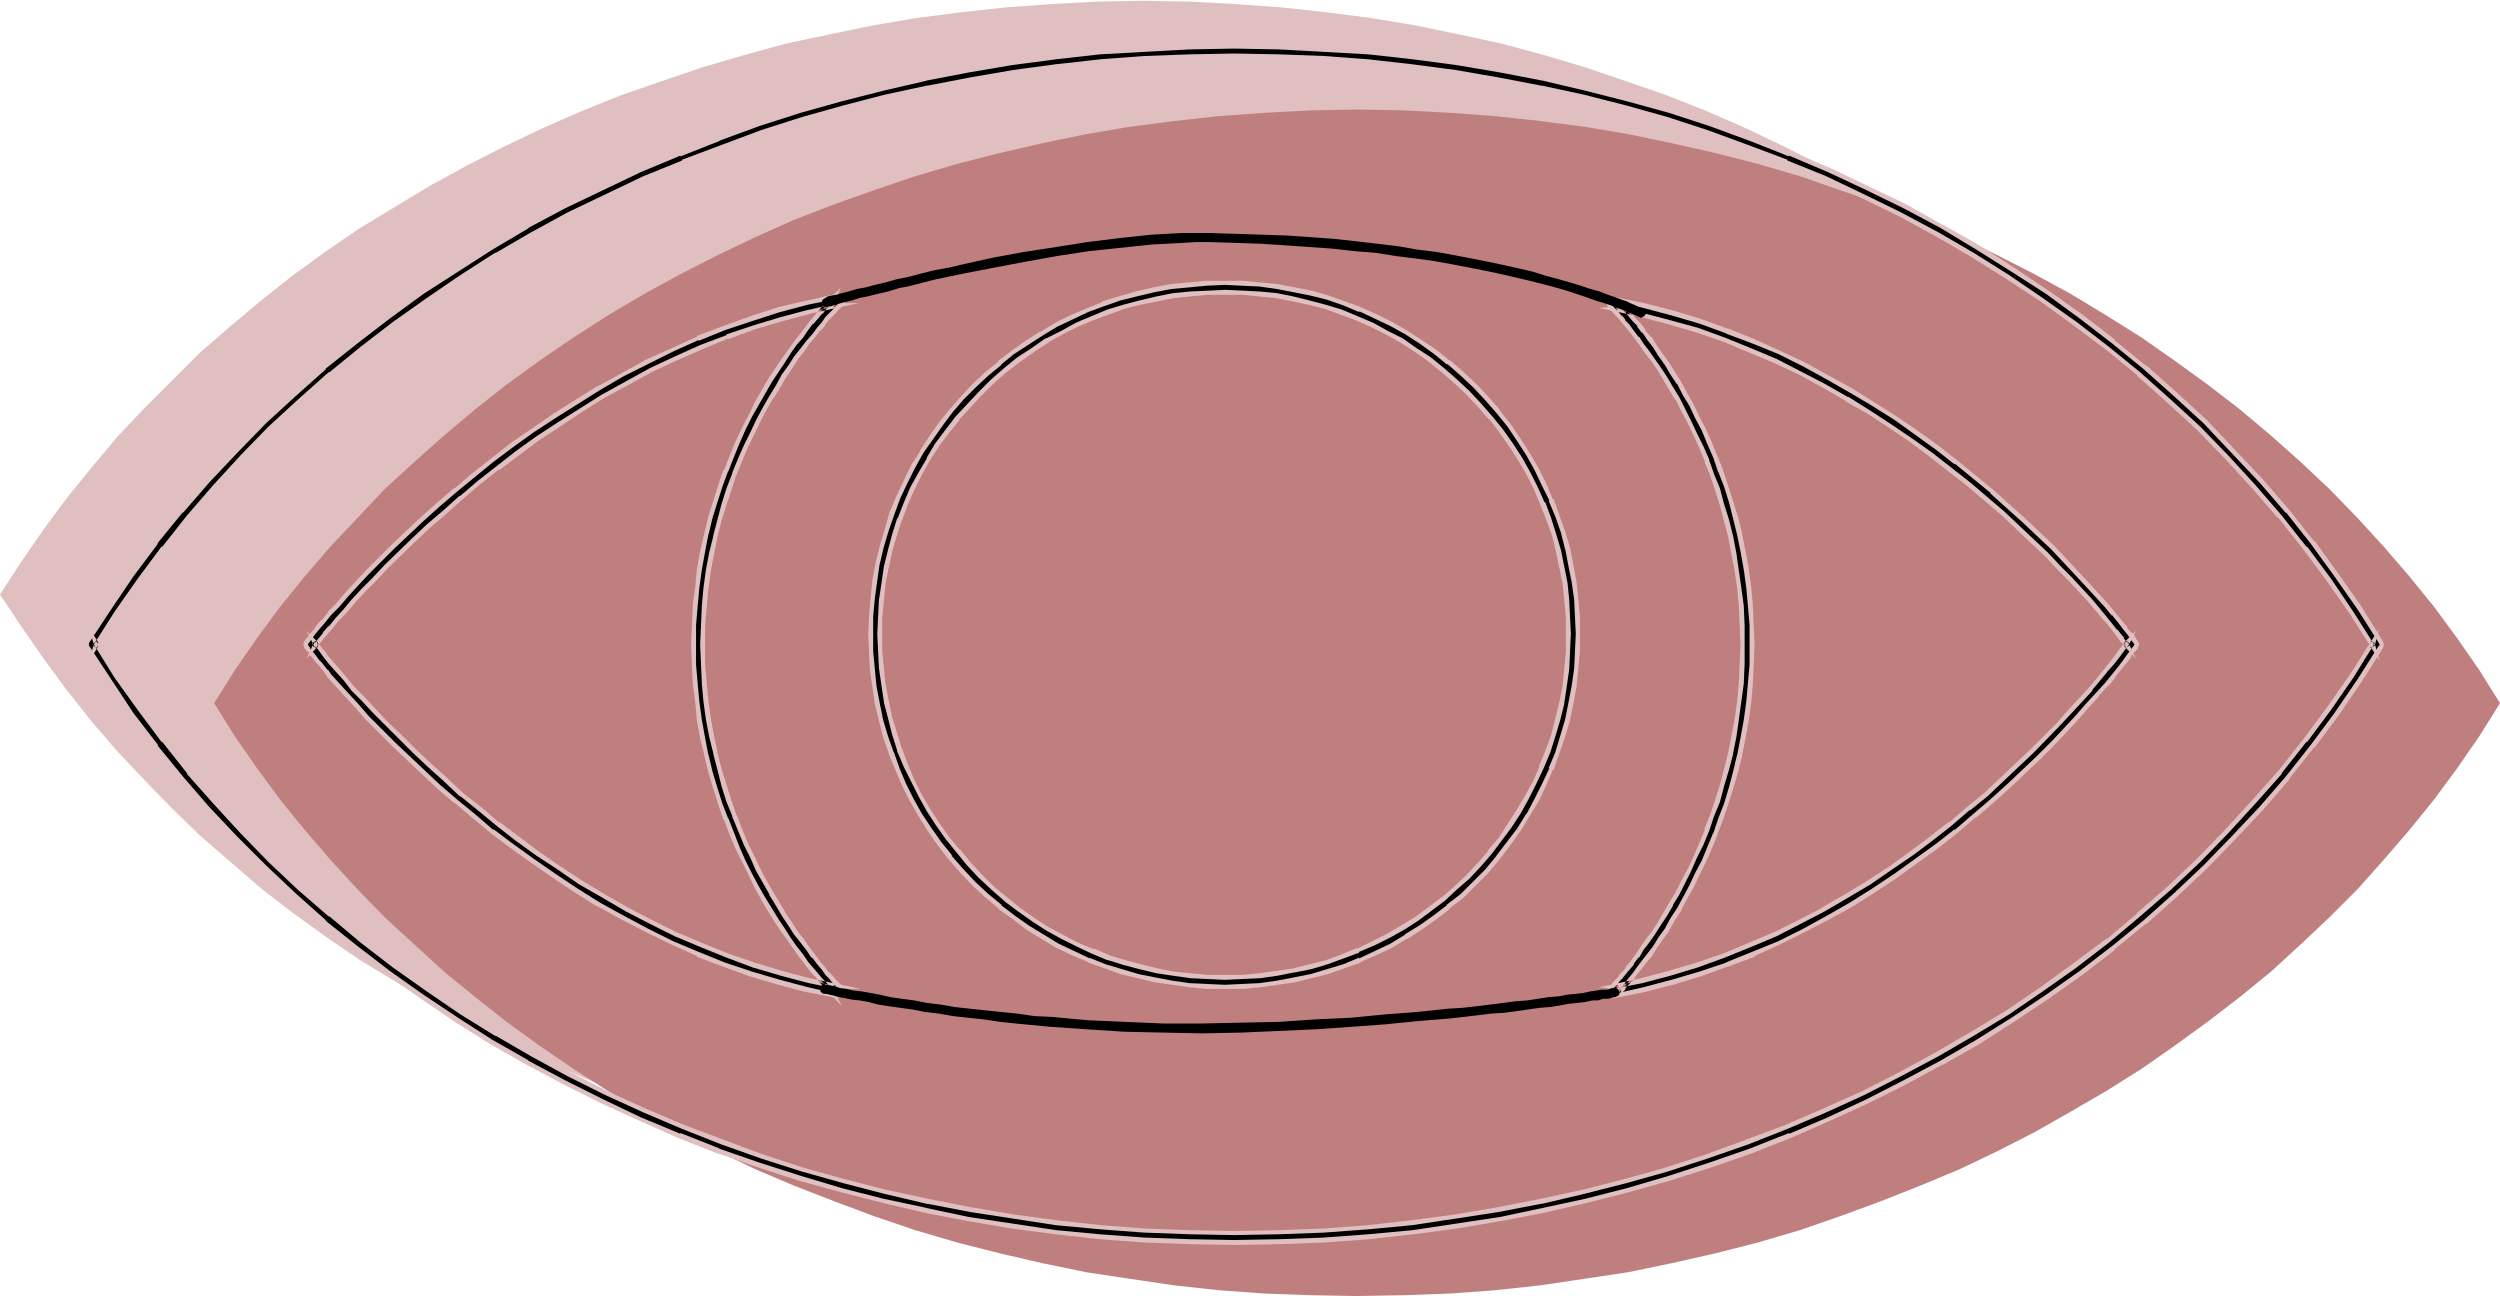 <svg xmlns="http://www.w3.org/2000/svg" fill-rule="evenodd" height="254.257" preserveAspectRatio="none" stroke-linecap="round" viewBox="0 0 3035 1574" width="490.455"><style>.brush1{fill:#dfbfbf}.pen1{stroke:none}.brush2{fill:#bf7f7f}.brush3{fill:#000}</style><path class="pen1 brush1" d="m1388 1442-56-1-56-2-55-4-55-6-54-8-53-9-53-10-52-12-51-14-51-15-50-16-49-18-47-19-48-21-46-21-45-24-44-24-43-26-43-26-41-28-40-29-39-30-37-32-37-32-34-33-34-35-33-35-31-36-30-38-28-38-27-39-26-39 26-40 27-39 28-38 30-37 31-37 33-35 34-34 34-34 37-32 37-31 39-31 40-29 41-28 43-26 43-26 44-24 45-23 46-22 48-21 47-19 49-17 50-17 51-15 51-14 52-11 53-11 53-9 54-7 55-6 55-4 56-3 56-1 57 1 55 3 56 4 55 6 54 7 54 9 53 11 51 11 52 14 50 15 50 17 49 17 48 19 48 21 46 22 45 23 44 24 44 26 42 26 41 28 40 29 38 31 38 31 36 32 35 34 34 34 32 35 31 37 30 37 28 38 26 39 26 40-26 39-26 39-28 38-30 38-31 36-32 35-34 35-35 33-36 32-38 32-38 30-40 29-41 28-42 26-44 26-44 24-45 24-46 21-48 21-48 19-49 18-50 16-50 15-52 14-51 12-53 10-54 9-54 8-55 6-56 4-55 2-57 1z"/><path class="pen1 brush1" d="M738 722v-24l2-23 2-23 3-22 4-22 4-20 5-21 6-19 6-19 7-18 7-18 7-16 8-16 7-16 8-15 8-13 8-14 8-12 8-12 8-11 7-10 7-9 6-8 6-8 6-7 6-5 4-5 4-4 3-3 2-3 2-1v-1l-35 8-35 9-34 10-33 12-32 13-31 14-31 14-29 16-29 16-28 17-27 17-26 18-25 18-23 18-23 18-22 18-20 17-20 18-18 17-17 16-16 16-14 15-13 14-13 14-10 12-9 10-8 10-7 8-5 6-2 3-2 2-1 1-1 1-1 1v1l1 1 1 1 1 2 2 2 2 2 5 7 7 8 8 9 9 12 10 11 13 14 13 14 14 16 16 15 17 17 18 17 20 18 20 18 22 18 23 18 23 19 25 18 26 18 27 17 28 17 29 16 29 16 31 15 31 14 32 12 33 12 34 10 35 9 35 8v-1l-2-1-2-3-3-3-4-4-4-5-6-6-6-7-6-8-6-8-7-9-7-11-8-11-8-11-8-13-8-13-8-14-8-15-7-16-8-16-7-17-7-18-7-18-6-19-6-20-5-20-4-21-4-21-3-22-2-23-2-24v-23zm1111-414 1 1 1 1 2 2 4 3 3 4 5 5 4 6 6 7 6 7 6 8 7 9 7 10 7 11 7 11 8 13 8 13 7 13 8 15 7 15 7 16 7 17 7 17 6 18 6 19 6 19 4 20 5 21 3 21 3 22 2 23 2 23v47l-2 24-2 23-3 22-3 21-5 21-4 20-6 20-6 19-6 18-7 18-7 17-7 16-7 16-8 15-7 14-8 13-8 13-7 11-7 11-7 11-7 9-6 8-6 8-6 7-4 6-5 5-3 4-4 3-2 3-1 1-1 1 36-8 35-9 33-10 33-12 32-12 31-14 31-15 29-16 28-16 28-17 26-17 25-18 25-18 23-19 22-18 21-18 20-18 19-18 17-17 17-17 16-15 13-16 13-14 12-14 10-11 9-12 7-9 7-8 5-7 2-2 1-2 2-2v-1l1-1v-1h-1v-2l-2-1-3-5-5-6-7-8-7-9-9-11-10-12-12-13-13-14-13-14-16-16-17-17-17-17-19-17-20-17-21-18-22-18-23-18-25-18-25-17-26-17-28-17-28-16-29-15-31-15-31-14-32-12-33-12-33-10-35-9-36-8zm-472-20h-21l-22 2-21 3-21 4-21 4-20 6-20 7-19 7-19 9-19 9-17 10-17 11-17 12-16 12-16 14-14 13-15 15-13 16-12 15-12 17-11 17-11 17-9 19-8 18-8 19-7 20-5 20-5 20-4 21-2 21-2 21-1 22 1 21 2 22 2 21 4 21 5 20 5 20 7 20 8 19 8 19 9 18 11 18 11 17 12 16 12 17 13 15 15 15 14 14 16 13 16 13 17 11 17 11 17 10 19 10 19 8 19 8 20 7 20 5 21 5 21 4 21 2 22 2 21 1 22-1 22-2 21-2 20-4 21-5 20-5 20-7 19-8 19-8 18-10 17-10 18-11 16-11 16-13 16-13 14-14 14-15 13-15 13-17 12-16 11-17 10-18 9-18 9-19 7-19 7-20 6-20 4-20 4-21 3-21 2-22v-43l-2-21-3-21-4-21-4-20-6-20-7-20-7-19-9-18-9-19-10-17-11-17-12-17-13-15-13-16-14-15-14-13-16-14-16-12-16-12-18-11-17-10-18-9-19-9-19-7-20-7-20-6-21-4-20-4-21-3-22-2h-22z"/><path class="pen1 brush1" d="m1883 319-1-1h-1l-3-1-4-2-4-2-6-2-7-3-7-3-9-3-10-3-10-4-12-4-13-4-14-4-15-4-16-4-17-4-17-4-19-4-20-4-21-4-22-4-23-4-24-3-25-3-27-3-26-3-29-2-28-2-30-2-32-1h-67l-37 2-38 4-39 5-39 6-39 6-37 7-37 8-17 3-17 4-16 4-15 4-14 3-14 3-13 3-11 4-11 2-9 3-8 2-7 2-5 1-4 1-3 1h-1l990 13zm-32 825h-1l-2 1h-2l-4 1-6 1h-6l-7 2-8 1-9 1-10 1-11 2-12 2-13 1-13 2-15 2-15 1-16 2-16 2-17 2-18 2-18 1-19 2-40 4-41 3-43 3-45 2-46 2-49 1-48-1-47-1-46-3-44-3-21-2-20-2-21-3-19-2-19-2-18-3-17-2-16-2-16-3-14-2-14-3-13-2-12-1-11-2-9-2-9-2-7-2-6-1-5-1h-3l-2-1h-1l960 4z"/><path class="pen1 brush2" d="m1647 1574-56-1-56-2-55-4-55-6-54-8-53-8-53-11-52-12-51-13-51-15-50-17-48-18-49-19-47-20-46-22-45-23-44-25-44-25-42-27-41-28-40-29-38-30-38-31-36-33-36-33-33-34-33-36-31-36-30-37-28-38-27-39-25-40 25-40 27-39 28-38 30-37 31-36 33-35 33-35 36-33 36-32 38-32 38-30 40-29 41-28 42-27 44-26 44-24 45-23 46-22 47-21 49-19 48-17 50-17 51-15 51-13 52-12 53-11 53-9 54-7 55-6 55-4 56-3 56-1 57 1 56 3 55 4 55 6 54 7 53 9 53 11 53 12 51 13 51 15 49 17 49 17 48 19 48 21 46 22 45 23 44 24 43 26 43 27 40 28 40 29 39 30 38 32 36 32 35 33 34 35 32 35 31 36 30 37 28 38 27 39 25 40-25 40-27 39-28 38-30 37-31 36-32 36-34 34-35 33-36 33-38 31-39 30-40 29-40 28-43 27-43 25-44 25-45 23-46 22-48 20-48 19-49 18-49 17-51 15-51 13-53 12-53 11-53 8-54 8-55 6-55 4-56 2-57 1z"/><path class="pen1 brush2" d="M997 854v-24l2-23 2-22 3-23 4-21 4-21 5-20 6-19 6-19 7-19 7-17 7-17 8-16 8-15 8-15 7-14 8-13 8-13 8-11 7-11 7-10 8-9 6-9 6-7 6-7 5-6 5-5 4-4 2-3 3-2 1-2h1l-35 7-35 9-34 11-33 11-32 13-31 14-31 15-30 15-28 16-28 17-27 18-26 17-24 18-24 18-23 18-21 18-21 18-19 17-19 17-17 17-15 16-15 15-13 14-12 13-11 12-9 11-8 9-7 8-5 6-2 3-2 2-1 2-1 1-1 1v1h1l1 2 1 1 2 2 2 3 5 6 7 9 8 9 9 11 11 12 12 13 13 15 15 15 15 16 17 17 19 17 19 17 21 19 21 17 23 19 24 18 24 18 26 18 27 17 28 17 28 17 30 15 31 15 31 14 32 13 33 11 34 11 35 8 35 8-1-1-1-1-3-3-2-3-4-4-5-5-5-6-6-7-6-7-6-9-8-9-7-11-7-11-8-11-8-13-8-13-7-14-8-15-8-16-8-16-7-17-7-17-7-19-6-19-6-19-5-21-4-20-4-22-3-22-2-23-2-23v-24zm1112-414v1l2 1 2 2 3 3 3 4 5 6 4 5 6 7 6 7 6 8 7 9 7 10 7 11 7 11 8 13 7 13 8 14 7 14 8 15 7 16 7 17 7 17 6 18 6 19 5 19 5 20 4 21 4 21 3 23 2 22 2 23v48l-2 23-2 23-3 22-4 22-4 20-5 21-5 19-6 19-6 19-7 17-7 17-7 16-8 16-7 15-8 14-7 13-8 13-7 11-7 11-7 11-7 9-6 9-6 7-6 7-4 6-5 5-3 4-3 3-2 3-2 1v1l35-8 35-8 33-11 34-11 32-13 30-14 31-15 29-15 28-17 28-17 26-17 25-18 25-18 23-18 22-19 21-17 20-19 19-17 18-17 16-17 15-16 14-15 13-15 12-13 10-12 9-11 8-9 6-9 5-6 2-3 1-2 1-1 1-2h1v-1l-1-1-1-1-1-2-3-5-5-5-6-8-8-10-9-11-10-11-12-13-13-14-14-15-15-16-16-16-18-17-19-17-20-18-21-18-22-17-23-18-25-18-25-17-26-18-28-16-28-17-29-15-31-15-30-14-32-12-34-12-33-10-35-9-35-8zm-473-20-22 1-21 2-22 2-21 4-20 5-20 5-20 7-19 7-19 9-18 9-18 10-18 11-16 12-16 13-15 13-15 14-14 15-13 15-13 16-12 16-11 17-10 18-9 18-9 19-8 19-6 20-6 19-5 20-4 21-2 21-2 21v44l2 21 2 22 4 20 5 21 6 20 6 19 8 20 9 18 9 19 10 17 11 18 12 16 13 16 13 16 14 14 15 14 15 14 16 12 16 12 18 11 18 10 18 10 19 8 19 7 20 7 20 6 20 4 21 4 22 3 21 2h44l21-2 22-3 20-4 21-4 20-6 19-7 20-7 18-8 19-10 17-10 17-11 17-12 16-12 15-14 15-14 14-14 13-16 13-16 12-16 10-18 11-17 9-19 9-18 7-20 7-19 5-20 5-21 4-20 2-22 2-21 1-22-1-22-2-21-2-21-4-21-5-20-5-19-7-20-7-19-9-19-9-18-11-18-10-17-12-16-13-16-13-15-14-15-15-14-15-13-16-13-17-12-17-11-17-10-19-9-18-9-20-7-19-7-20-5-21-5-20-4-22-2-21-2-22-1z"/><path class="pen1 brush2" d="M2142 451h-1l-1-1-3-1-4-2-4-2-6-2-7-3-7-2-9-4-10-3-11-4-11-4-13-4-14-4-15-4-15-4-17-4-18-4-19-4-20-4-21-4-22-4-23-4-24-3-25-3-26-3-27-3-28-2-29-2-30-1-32-2h-67l-37 2-38 4-39 5-39 6-39 6-38 8-36 7-17 4-17 4-16 3-15 4-15 3-13 4-13 3-11 3-11 2-9 3-8 2-7 2-6 1-4 2h-3l990 13zm-33 826h-2l-3 1h-4l-5 1-6 1-7 1-8 1-9 1-11 2-11 2-11 1-13 2-13 1-15 2-15 2-15 2-17 1-17 2-18 2-18 2-19 2-40 3-41 3-44 3-44 2-46 2-49 1-48-1-47-1-46-3-44-3-21-2-21-2-20-2-19-2-19-3-18-2-17-3-16-2-16-2-15-3-13-2-13-2-12-2-10-2-10-2-9-1-7-2-6-1-4-1-4-1-2-1h-1l959 5z"/><path class="pen1 brush3" d="m2891 780-27-41-27-41-30-39-30-38-32-37-34-36-34-36-36-33-37-33-39-31-39-31-41-29-41-28-43-27-44-25-45-24-45-23-46-21-48-20-48-19-49-18-50-15-50-15-51-13-51-12-53-10-52-9-54-7-53-5-54-4-55-3h-109l-55 3-54 4-53 5-54 7-52 9-52 10-52 12-51 13-50 15-49 15-49 18-48 19-48 20-46 21-46 23-45 24-43 25-43 27-42 28-40 29-40 31-38 31-37 33-36 33-35 36-34 36-32 37-31 38-29 39-28 41-26 41-1 3 1 3 26 41 28 40 29 40 31 38 32 37 34 36 35 35 36 34 37 33 38 31 40 30 40 30 42 28 43 26 43 26 45 24 46 23 46 21 48 20 48 19 49 17 49 16 50 15 51 13 52 11 52 10 52 9 54 7 53 6 54 4 55 2 54 1 55-1 55-2 54-4 53-6 54-7 52-9 53-10 51-11 51-13 50-15 50-16 49-17 48-19 48-20 46-21 45-23 45-24 44-26 43-26 41-28 41-30 39-30 39-31 37-33 36-34 34-35 34-36 32-37 30-38 30-40 27-40 27-41v-6zm-1393 717h-54l-54-3-54-4-53-5-53-7-52-9-52-10-51-11-51-13-49-15-50-15-48-18-48-18-47-20-46-22-45-22-45-24-43-25-43-27-41-27-40-29-40-30-38-32-37-32-36-34-34-35-33-36-32-36-30-38-30-39-27-40-26-41v6l26-41 27-40 30-39 30-38 32-37 33-36 34-35 36-33 37-33 38-31 40-30 40-29 41-28 43-26 43-25 45-24 45-23 46-21 47-20 48-19 48-17 50-16 49-14 51-13 51-12 52-9 52-9 53-7 53-6 54-4 54-2 54-1 55 1 54 2 54 4 53 6 53 7 52 9 52 9 51 12 51 13 50 14 49 16 49 17 48 19 46 20 47 21 45 23 45 24 43 25 42 26 42 28 40 29 39 30 38 31 37 33 36 33 34 35 33 36 32 37 30 38 30 39 27 40 26 41-1-3 1-3-26 41-27 40-30 39-30 38-32 36-33 36-34 35-36 34-37 32-38 32-39 30-40 29-42 27-42 27-43 25-45 24-45 22-47 22-46 20-48 18-49 18-49 15-50 15-51 13-51 11-52 10-52 9-53 7-53 5-54 4-54 3h-55z"/><path class="pen1 brush1" d="m2893 779-26-42-28-40-29-40h-1l-30-38-32-37-34-36-34-36-36-33-37-33h-1l-38-31v-1l-39-30-41-29-42-28-42-27-44-25h-1l-44-25-46-22-46-22-48-20-48-19-49-17-50-16-50-15-51-13-52-11-52-11-53-8-53-8-54-5-54-4-55-2-55-1-54 1-55 2-54 4-54 5-53 8-53 8-52 11-51 11-51 13-51 15-49 16-49 17h-1l-48 19-47 20-46 22-46 22-45 25-44 25-43 27-41 28-41 29-39 30v1l-39 31-37 33-36 33-35 36-34 36-32 37-31 38-29 40-28 40-27 42-1 4 1 4 27 41 28 41 29 39 31 38v1l32 37 34 36 35 35 36 34 37 33 39 31v1l39 30 41 29 41 28 43 27 44 25 45 24 46 23 46 21 47 21 48 19h1l49 17 49 16 51 14 51 13 51 12 52 10 53 9 53 7 54 6 54 4 55 2 54 1 55-1 55-2 54-4 54-6 53-7 53-9 52-10 52-12 51-13 50-14 50-16 49-17 48-19 48-21 46-21 46-23 44-24h1l44-25 42-27 42-28 41-29 39-30v-1l38-31h1l37-33 36-34 34-35 34-36 32-37v-1l30-38h1l29-39 28-41 26-41 1-4-1-4-5 2 1 3v-2l-1 3v-1l-26 41-28 41-29 39-30 38-32 37-34 36-34 35-36 34-37 33-38 31-39 30-41 29-42 28-43 27-43 25-45 24-45 23-47 22-47 20v-1l-48 19-49 17-49 16-51 15-51 13-51 11-52 11-53 8-53 8-54 5-54 4h1l-55 2-55 1-54-1-55-2-54-4-53-5-53-8-53-8-52-11h1l-52-11-51-13-50-15-50-16-49-17h1l-48-19v1l-48-20-46-22-46-23-45-24h1l-44-25-42-27-42-28-41-29-39-30-39-31h1l-37-33-36-34-35-35-34-36-32-37-31-38h1l-30-39-27-41-27-41v1-3 2-3l27-41 27-40 30-40h-1l31-38v1l32-37 34-36 35-36 36-33 37-33h-1l39-31 39-30 41-30 42-27 42-27 44-26h-1l45-24 46-22 46-22 48-20v1l48-19h-1l49-18 50-16 50-14 51-13 52-12h-1l52-10 53-9 53-7 53-6 54-3 55-3 54-1 55 1 55 3h-1l54 3 54 6 53 7 53 9 52 10 51 12 51 13 51 14 49 16 49 18 48 19v-1l47 20 47 22 45 22 45 24 43 26 43 27 42 27 41 30 39 30 38 31 37 33 36 33 34 36 34 36 32 37v-1l30 38 29 40 28 40 26 41 5-2z"/><path class="pen1 brush1" d="m1498 1495-54-1-54-2-53-4-54-6-52-7-53-9-51-10-51-11-51-13-50-14-49-16-48-18-48-18-47-20-46-21-45-23-45-24-43-25h1l-43-26-41-28-41-29-39-30v1l-38-32-37-32-36-34-34-35-33-36-32-36-30-38-29-39-28-40-35-55 5 20v-2l-6 21 36-57 28-40 29-39 30-38v1l32-37 33-36 34-35 36-33 37-33 38-31 39-30 41-29 41-27 43-27h-1l43-25 45-24 45-22 46-22 47-20v1l48-19 48-17 49-16 50-14 51-13 51-12 51-10 53-8 52-8 54-5 53-4 54-2 54-1 55 1 54 2 53 4 53 5 53 8 53 8 51 10 51 12 51 13 50 14 49 16 49 17 48 19v-1l46 20 47 22 45 22 44 24 43 25 43 27 41 27 40 29 40 30 38 31h-1l37 33 36 33 34 35 33 36 32 37v-1l30 38 29 39 28 40 36 57-6-21v2l5-20-35 55-28 40-29 39-30 38-32 36-33 36-34 35-36 34-37 32h1l-38 32v-1l-40 30-40 29-41 28-43 26-43 25-44 24-45 23-47 21-46 20-48 18-49 18-49 16-50 14-51 13-51 11-51 10-53 9-53 7-53 6-53 4-54 2-55 1v5l55-1 54-2 54-4 53-5 53-8 52-8 52-10h1l51-12 51-13 50-14 49-16 49-17 48-19 47-20 46-21 45-23 45-24 43-25 43-26 41-28 41-29 39-30 38-32 37-32 36-34 34-35 33-36 32-36v-1l30-38h1l29-39 27-39 26-42-5-2-1 4 1 4 5-3-26-41-27-40-29-39h-1l-30-38-32-37-33-36-34-35-36-33-37-33-38-31-39-30-41-29-41-28-43-27-43-25-45-24-45-22-46-22-47-19v-1l-48-18-49-18-49-16-50-14-51-13-51-11h-1l-52-10-52-9-53-7-53-6-54-4-54-2-55-1-54 1-54 2h-1l-53 4-54 6-52 7-52 9-52 10h-1l-51 11-50 13-50 14-50 16-48 18-48 18v1l-47 19-46 22-46 22-44 24-43 25h-1l-42 27-41 28-41 29-39 30-38 31h-1l-37 33-36 33-34 35-33 36-32 37-30 38h-1l-29 39-28 40-26 41 5 3 1-4-1-4-5 2 26 42 28 39 29 39h1l30 38v1l32 36 33 36 34 35 36 34 37 32h1l38 32 39 30 41 29 41 28 42 26h1l43 25 44 24 46 23 46 21 47 20 48 19 48 17 50 16 50 14 50 13 51 12h1l52 10 52 8 52 8 54 5 53 4h1l54 2 54 1v-5z"/><path class="pen1 brush3" d="m1017 1198-34-7-35-9-33-10-32-12-32-12-31-14-30-14-29-16-29-16-27-17-27-17-25-17-25-19-23-17-23-19-22-17-20-19-19-17-18-17-17-17-16-15-15-16-13-14-13-13-10-12-10-12-8-9-7-8-5-7-4-5-2-2v-1l-1-1-1-1 1 2 1 2-1 2-1 1h1v-1l1-2 2-1 4-5 5-7 7-8 8-9 10-11 10-12 12-13 14-14 14-15 16-16 17-16 18-17 20-17 20-18 22-18 22-18 24-18 25-17 25-18 27-17 27-17 29-16 29-15 30-15 32-13 31-13 33-11 33-11 34-8 35-8h-4l-3-3v-3l2-4-1 1-1 2-3 2-3 4-4 3-5 6-5 6-6 7-6 8-7 8-7 9-7 11-8 11-7 12-8 12-8 13-8 15-8 14-8 16-8 16-7 17-7 18-7 18-5 19-6 19-6 21-4 20-4 22-3 22-2 23-2 23v48l2 23 2 23 3 22 4 21 4 21 6 21 6 19 5 19 7 19 7 17 7 18 8 16 8 16 8 15 8 14 8 14 8 12 7 12 8 11 7 11 7 9 7 9 6 8 6 7 5 6 5 5 4 5 3 3 3 3 1 1 1 1-2-3v-4l2-1 1-2h3zM853 783l1-23 1-23 2-22 3-22 4-21 5-21 4-20 6-19 6-18 7-18 7-17 7-17 7-16 8-15 7-15 8-14 8-13 8-12 8-12 7-10 7-10 7-10 7-8 6-7 6-7 4-6 5-5 4-4 3-4 3-2 1-2h1l1-2v-5l-1-1-2-2h-4l-35 8-34 8-34 11-33 11-32 13-31 14-31 15-29 15-29 16-28 17-27 17-25 18-25 18-24 18-23 18-22 18-21 18-19 17-18 17-18 17-16 16-15 15-13 14-12 13-11 13-10 10-8 10-7 8-5 7-4 5-2 2v1l-1 1h-1v2l-1 2 1 2v1l1 1h1v2l4 4 2 3 5 6 4 4 3 5 4 4 4 6 10 11 11 12 12 13 13 15 15 15 16 16 18 17 18 17 19 18 21 18 22 18 23 19 24 18 25 18 25 18 27 17 28 17 29 17 29 15 31 15 31 14 32 12 33 12 34 10 34 9 35 7h4l2-1 1-2v-5l-1-1-1-1-1-1-3-3-3-3-4-5-5-5-4-6-6-7-6-7-7-9-7-10-7-10-7-11-8-11-8-13-8-13-8-14-7-15-8-15-7-16-7-17-7-17-7-18-6-19-6-20-4-19-5-21-4-21-3-22-2-22-1-23-1-23z"/><path class="pen1 brush1" d="m1045 1201-62-13-34-9-33-10-32-11-32-13-31-13-30-15-29-15-28-16-28-17-26-17-26-18-24-18-24-18v1l-22-19-22-17-20-19-19-17-18-17-17-17-16-15-15-16-13-14-13-13-10-12-10-12-8-9-7-8h1l-6-7-4-5-2-2 1 1-1-2-13-13 8 16-1-1 1 2v-1l-1 2 1-1-8 17 12-13 1-1v1l1-2h-1l2-1v-1l4-5 5-6 7-8 8-10 10-10 10-12 12-13 14-14 14-15 33-32 18-17 20-17 20-18 21-18 23-18v1l24-18 24-18 26-17 27-18 27-17 28-15 29-16 30-14 32-14 31-13v1l32-12 34-10 34-9h-1l60-13h-27 1-2l1 1-3-3 1 2v-3l-1 1 8-17-11 11h-1l-1 2h1l-3 2-3 4-4 4h-1l-4 5-5 6-6 7-6 8-7 9-7 9-7 10-8 11-8 12-8 12-8 14-8 14-7 15-8 15-8 17-7 17-7 18h-1l-6 18-6 19-6 19-5 21-5 21-4 22-2 22-3 22v1l-1 23-1 24 1 24 1 23 3 23 2 22 4 22 5 20v1l5 20 6 20 6 19 6 18 1 1 7 18 7 17 8 16 8 16 7 15 8 14v1l8 13 8 13 8 12 8 11 7 10 7 10 7 9 6 8 6 7v-1l5 7 5 5 4 5 3 3 3 2h-1l1 2h1l12 13-9-18 1 1v-2 1-2 1l1-2v1l1-2-2 1h31l-28-6h-2l-2 1-2 2h-1l-1 2-1 2v4l2 3 5-3-1-1v1l-1-2-3-3-3-3-4-5-5-5-5-6-6-7-6-7-6-9-8-10-7-10-7-11-8-12-8-13-8-13-8-14-8-15-8-16-7-16-7-18-7-18v1l-7-18-6-19-6-20-5-21v1l-4-21-4-22-3-22-2-22-2-23v-48l2-23 2-22 3-22 4-22 4-21v1l5-21 6-19 6-19 7-19v1l7-18 7-17 7-16 8-16 8-14 8-14 8-14 8-12 8-12 7-11 7-10 8-9 6-9 6-8v1l6-7 5-6h1l4-6 4-3 3-4 3-2 1-2 1-1-5-3-2 4v3l1 3 4 3 2 1h3l-1-6-34 8h-1l-34 9-33 10-33 11v1l-32 12-31 14-30 14-29 16-29 16-27 17-27 17-26 17-25 18-23 18-23 18-21 18h-1l-20 18-20 17-18 17-33 32-14 15-14 14-12 13-10 12-10 11-8 10v-1l-7 8v1l-5 6-4 5-2 1v1l-1 1-1 2 1-1h-1l5 3 1-2v-5l-1-2-5 3 2 2-1-1 1 2 2 2v-1l4 5 5 7 7 9 8 9 10 11 10 13 13 13 13 14 15 15 16 16 17 17 18 17 19 17 20 19h1l21 17 23 19 23 18 25 18 26 17 26 18 28 16 29 17 29 15 30 15 31 13 32 13 32 12 34 10 34 9 35 7v-6l28 6z"/><path class="pen1 brush1" d="M856 783v-23l2-23 2-22 3-22 4-21 4-20 5-20 6-19 6-18 6-19v1l7-17 7-17 8-16 7-15 8-15 8-14v1l8-13 7-12 8-12 7-11 8-10 6-9 7-8 6-8v1l6-7v-1l4-5 5-5 4-4 3-4 3-2v-1l1-1-1 1 1-1 2-2 1-2v-4l-1-2-1-2h-1l-1-2-3-1h-3l-35 8h-1l-34 8-34 11-33 12-32 12v1l-31 14-31 14-29 16-29 16h-1l-27 17-27 17-26 18-25 17-24 19-23 18-21 18h-1l-21 18-19 17-18 17-18 17-31 31-13 14-12 13-11 13-10 10v1l-8 10v-1l-7 8v1l-5 6-4 5-2 2-1 2 1-1-2 2-1 2-1 3 1 2 1 3 2 1h-1l1 1 4 4v1l2 3v-1l5 7 4 4 3 4 4 5 4 6 10 11 11 12 12 13 13 15 15 15 16 16 36 34 19 18 21 18h1l21 18 23 19 24 18 25 18 26 18 27 18 27 17h1l29 16 29 15 31 15 31 14v1l32 12 33 12 34 10 34 9h1l35 7h3l3-1 1-1 1-1 1-1 1-2v-4l-1-2-1-2h-1l-1-2-3-3-3-3-4-5-5-5v1l-4-6-6-7-6-8-7-9-6-9-8-10-7-11-8-12-7-12-8-13-8-14-8-15-7-15-8-16-7-17-7-18v1l-6-18-6-19-6-19-5-20-4-20-4-21-3-22-2-22-2-23v-23h-6l1 23 1 23v1l2 22 3 22 4 21 5 20v1l5 19 5 20 6 19 7 17v1l7 17 7 17 8 16 7 16 8 14 8 14v1l8 13 7 12 8 12 7 11 8 10 7 9 6 9h1l6 8 6 7 4 6 5 5 4 5 3 3 3 3 2 2-1-1 1 2v-1l1 2v-1 2-1l-1 1-1 1h1l-2 1 2-1-2 1h-2 1l-35-8-34-9-34-10-33-11-32-13-31-13-30-15-30-16-29-16-27-17-27-18-26-18-25-18-24-18v1l-22-19-22-18-21-18-19-18-36-34-16-16-15-15-13-15-12-13-11-12-10-11-4-6v1l-4-5-3-4-4-4-5-7-3-3-3-4 1 1-1-2-2-2 1 1-1-2v1-2 1-2 1l1-1h-1l2-1 1-2-1 1 2-2 4-6 5-6 7-8 8-10 10-10 11-13 12-13 13-14 31-31 18-17 18-17 19-17 21-18 22-18 22-18 24-18 25-18 26-17 27-17 27-17 29-17 30-15 30-15 31-14v1l32-13 33-11 34-11 34-9 35-7h-1 4l-2-1 2 2-1-1 1 2v-1l1 2v-1 2-1l-1 1-1 1h1-1l-2 2h1l-3 2-3 4-4 4-5 5-4 6-6 7-6 8-7 8-7 9-8 10-7 11-8 11-7 13-8 13-8 14-8 15-7 15-8 16-7 16-7 17v1l-7 18-6 19-5 19-5 19v1l-5 20-4 21-3 22-2 22v1l-1 23-1 23h6z"/><path class="pen1 brush3" d="M2583 779v2l-3 3-4 5-5 7-6 8-8 9-9 12-10 12-12 13-13 14-14 16-16 15-16 17-18 17-18 17-20 19-21 17-23 19-23 17-24 19-25 17-26 17-27 17-28 16-29 16-30 14-31 14-31 12-33 12-33 10-34 9-35 7h4l1 2 2 1v5l-2 2 1-1 1-1 3-3 3-3 4-5 4-5 5-6 6-7 5-8 7-9 7-9 7-11 7-11 8-12 7-13 8-13 7-14 8-16 7-15 7-17 8-17 6-17 7-19 6-19 5-19 5-21 4-21 4-21 3-22 2-23 1-23 1-24-1-24-1-23-2-23-3-22-4-21-4-21-5-20-5-19-6-19-7-19-6-17-8-17-7-16-7-15-8-15-7-14-8-13-7-12-8-12-7-11-7-10-7-9-7-8-5-8-6-7-5-6-4-5-4-4-3-3-3-3-1-1-1-1 2 2v5l-2 1-1 2h-4l35 8 34 8 33 10 33 12 31 12 31 14 30 14 29 15 28 16 27 17 26 17 25 17 24 18 24 18 22 17 21 18 20 17 18 17 18 17 17 16 15 16 14 14 13 14 12 13 10 12 9 11 8 9 3 5 3 3 5 7 4 5 3 3v1-1l-1-2 1-2v-2zm-627-406v1l2 1 2 3 3 3 4 4 4 5 5 6 5 7 6 7 6 9 7 8 7 10 7 11 7 11 8 13 7 12 7 14 8 14 7 15 7 16 7 16 7 17 6 18 5 19 6 19 5 20 4 20 4 21 2 22 3 22 1 23v46l-1 23-3 22-2 22-4 21-4 21-5 19-6 20-5 19-6 18-7 17-7 17-7 16-7 15-8 15-7 14-7 13-8 13-7 11-7 11-7 10-7 10-6 9-6 7-5 7-5 6-4 5-4 5-3 3-2 3-2 1v1l-2 1v5l2 2 1 1h3l35-7 35-9 34-10 32-12 32-12 32-14 30-15 29-15 29-17 27-17 26-17 26-18 24-18 24-18 22-19 21-18 20-18 19-18 18-17 17-17 15-16 14-15 13-15 12-13 11-12 9-11 8-10 6-9 5-6 4-5 2-2 1-2 1-1v-1l1-2-1-2v-2h-1v-1l-3-3-4-5-5-6-6-9-8-9-9-11-11-12-12-13-13-14-14-15-15-16-17-16-18-17-19-17-20-18-21-18-22-18-24-18-24-17-26-18-26-17-27-17-29-16-29-15-30-15-32-13-32-13-32-12-34-10-35-9-35-7h-3l-1 1-2 2v5l2 1z"/><path class="pen1 brush1" d="m2593 766-12 12-1 1-2 3-4 5-5 7-6 8-8 10-9 11-10 12-12 13-13 14-14 16-32 32-18 17-18 17-20 19-21 17-22 19v-1l-23 18-24 18-25 18-26 17-28 17-28 16h1l-29 15-30 15-31 13-31 13-32 11-34 10-34 9h1l-52 11 20 2h-1l2 1-1-1 1 2v-1l1 2v-1 2-1l-1 1-1 1 4 4 1-1h1l1-2h-1l3-2 3-3v-1l3-4 5-5h1l4-7 6-7 6-8 7-8 6-10 7-10 8-11 7-13 8-12v-1l7-13 8-14 7-15 8-16 7-16 7-17v-1l7-18 6-18 6-19 6-20 5-20v-1l4-20 4-22 3-22 2-23 1-23 1-24-1-24-1-23v-1l-2-22-3-22-4-22-4-20v-1l-5-20-6-19-6-19-6-18v-1l-7-17-7-17-7-16-8-15-7-15-8-14-7-13-8-13-7-11-8-11-7-10-6-10h-1l-7-8h1l-6-8-6-6-5-6v-1l-5-5v1l-3-4v-1l-3-3-3-3-2-2-4 4 1 1 1 2v-2l-1 3v-1l-1 2 1-1-2 1h1l-20 2 52 11h-1l34 9 34 10 32 11 31 13 31 13 30 14 29 16 28 16h-1l28 16 26 17 25 17 24 18 23 18 22 17 21 18 20 17 18 17 18 17 17 16 15 16 14 14 13 14 12 13 10 12 9 11v-1l8 10 3 4 3 4 5 7 4 4 2 4v-1l1 1 12 13-8-17v1-2 1-2 1l8-16-12 12-1 2v5l1 2 4-3v1-2l-2-3h-1l-4-5h1l-5-6-3-4h-1l-3-4-8-10-9-11-10-12-12-13-13-14-14-14-15-16-17-16-18-17-18-17-20-17-21-18-23-18-23-18-24-17-25-17-26-17-27-17h-1l-28-16-29-15-29-15-31-13-32-13-33-12-33-9-34-9-35-8v6l4-1 2-2 2-2 1-5-1-3-1-1-5 3 2 2 3 3 3 3 4 4 4 5 5 6 6 6h-1l6 8h1l6 9 7 9 6 10 8 11 7 12 8 12v-1l7 14 8 13 7 15 8 15 7 17 7 16 6 18v-1l7 18 6 19 5 20 5 20 4 20 4 22 3 22 2 22 2 23v48l-2 23-2 22-3 22-4 22-4 21v-1l-5 21-5 19-6 20-7 18-6 18v-1l-7 17-7 17-8 15-7 15-8 15-7 13-8 12-7 13-8 11-6 10-7 9-7 9-6 8-5 7-5 6-4 5v1l-4 4-3 3-3 3-1 2v-1l-1 1 5 3 1-1 1-2v-4l-1-2-2-2-2-2-4-1v6l35-7 34-9 33-10 33-12 32-13 31-13 29-15 29-15 29-17 27-16 26-18 25-17 24-18 23-18 22-19h1l21-17 20-19 18-17 18-17 32-33 14-15 13-14 12-13v-1l10-12 9-11 8-9 7-9 5-7 4-5 2-3v-1 1-1l-4-3 12-12z"/><path class="pen1 brush1" d="M1953 375h1l7 8 4 4 4 5 5 6 5 6 6 8 6 8 6 9 8 10 7 10 7 12 7 12 8 13v-1l7 14 8 15 7 15 7 15 7 17-1-1 7 17 6 18 6 19 5 19 5 19 4 21 4 21 3 21 2 22 1 23 1 23-1 23-1 23-2 22-3 22-4 21-4 20-5 20-5 19-6 19-6 18-7 17h1l-7 17-7 16-7 15-8 15-7 14-8 13-7 12-7 12-7 11-8 10-6 9-6 9-6 8-6 7h1l-5 6v-1l-4 5v1l-4 4-3 3-2 3-2 2h-1l-1 2-1 3v2l1 2 1 2 1 1 2 1 2 1h3l35-7 35-9 33-10 33-12h1l32-12v-1l31-14 30-15 29-15 29-16 27-17 27-18 25-18 25-18 23-18 22-19h1l21-18 20-18 19-18 18-17 17-17 15-16 14-15 13-15 12-13v-1l11-12v1l9-11v-1l8-10 7-8 5-7h-1l4-5h1l1-2 1-1 1-1-1 1 1-1 1-3 1-2-1-3-1-2-1-1 1 1-1-1-2-4-4-5h-1l-5-6h1l-7-8-8-10-9-11-11-12-12-13-13-14-14-15-15-16-17-16-18-17-19-17-20-18-22-18-22-18-23-18-25-18-25-17-27-17-27-17-29-16-29-16-30-14-31-14-32-13h-1l-33-12-33-10-35-9-35-7h-3l-2 1-2 1-1 1-1 2-1 2v3l1 2 1 2 5-3-1-2v1-3 1-1l1-1 1-1-2 1 2-1h1l35 8 34 9 34 10 33 12h-1l32 12 32 13 30 15 29 16 28 16 27 16 27 17 25 18 25 18 23 18v-1l22 18 22 18h-1l20 18 19 17 18 17 17 16 15 16 14 15 13 14 12 13 11 12 9 11v-1l8 10 6 8 5 6 4 6 2 3v-1l1 2h1-1l1 1v-1 2-1 2-1l-1 2 1-1-1 1-1 1-1 1-1 2-4 5-5 7-6 8-8 10-9 11-11 12-12 13-13 15-14 15-15 16-17 17-18 17-19 18-20 18-21 18-22 19v-1l-23 18-25 18-25 18-27 18-27 17-28 16-29 16-30 15-32 13-32 13h1l-33 11-34 10-34 9-35 8h-1l-2-1 2 1-1-1-1-1v1-2 1-2 1-2 1l1-2v1l1-2 3-3 3-3v-1l4-4 4-5 5-6 6-7h-1l6-8h1l5-9 7-9 7-10 7-11 8-12 7-12v-1l8-13 7-14 7-14 7-16 8-16 7-17 6-18 7-17 5-19 6-20 5-19v-1l4-20 3-21 3-22 3-22v-1l1-23v-46l-1-23v-1l-3-22-3-21-3-21-4-21-5-20-6-19-5-19-7-17-6-17v-1l-7-16-8-16-7-15-7-14-7-14-8-13-7-12-8-12-7-10-7-10-7-9-5-8h-1l-6-8-5-7-5-5v-1l-4-5v1l-4-5-7-7-5 3z"/><path class="pen1 brush3" d="M1904 770v21l-2 22-3 20-3 21-5 20-6 20-6 19-8 19-8 18-9 19-10 17-11 17-12 16-12 16-13 15-14 15-15 14-15 13-16 12-16 12-17 10-17 11-19 9-18 8-19 8-19 6-20 6-20 5-21 3-20 3-22 2h-42l-21-2-20-2-21-4-20-5-19-5-20-6-19-8-19-8-18-9-18-10-17-11-17-12-16-13-16-13-15-15-14-15-13-16-13-15-12-17-11-17-10-18-9-18-8-19-8-19-6-19-5-19-5-20-4-20-2-21-2-21v-41l2-20 2-20 4-20 5-20 5-19 6-19 8-19 8-19 9-17 10-18 11-17 12-17 12-16 14-15 14-15 15-15 16-14 16-12 17-12 17-11 18-10 18-9 19-8 19-8 19-6 20-5 20-5 21-4 20-2 21-2h42l21 2 20 2 20 4 20 5 20 5 19 6 19 8 18 8 19 9 17 10 18 11 16 12 16 12 16 14 15 14 14 15 14 16 13 16 11 16 12 17 9 18 10 18 8 19 7 18 6 19 6 20 4 20 4 20 2 20 2 20v21zm-417-427-22 1-22 2-21 2-22 4-21 5-20 5-20 7-19 8-19 8-19 10-18 10-18 11-16 12-16 13-16 13-15 14-15 15-13 16-13 16-11 16-12 18-10 18-10 18-8 19-8 19-7 20-6 20-4 21-4 21-3 21-2 22v43l2 21 3 21 3 21 5 20 5 21 7 19 7 20 9 19 9 18 10 18 12 18 11 17 13 17 14 16 15 16 15 14 17 14 17 13 17 12 17 12 19 10 19 9 19 9 19 7 20 7 20 6 21 4 21 4 21 2 21 2h43l21-2 21-2 21-4 20-4 21-6 19-7 20-7 19-8 19-10 18-10 17-11 18-12 16-14 17-13 15-15 15-15 14-17 13-16 12-18 11-17 10-18 10-19 8-19 8-20 6-19 6-21 4-20 4-21 3-21 1-21 1-21-1-21-1-21-3-21-4-21-4-20-6-20-6-20-8-19-8-19-10-18-10-18-11-18-12-17-13-17-14-16-14-15-16-15-16-14-17-13-17-12-18-11-18-10-18-10-20-8-19-8-20-6-20-6-21-4-20-4-21-3-22-1-21-1z"/><path class="pen1 brush1" d="M1901 770v21l-2 21-2 21-4 20-5 20-5 20-7 19-8 19h1l-8 18-10 18-10 17-11 17-11 17-13 15h1l-13 15-14 15-15 14-15 13 1-1-16 12-16 12-18 11-17 10-18 9-18 9v-1l-19 8-19 7-20 5-20 5h1l-21 3-21 3-21 2h-42l-21-2-20-2-20-4-20-5-19-5-20-6h1l-19-8v1l-19-8-19-10-17-9-17-11-17-12-16-13-16-13-15-15-14-15-13-16v1l-13-16-12-17-11-17-10-17-9-18-8-19-7-19v1l-6-20-6-19-4-20-4-20-2-20-2-21v-41 1l2-20 2-21 4-20v1l4-20 6-20 6-19v1l7-19 8-18 9-18 10-18 11-17 12-16 13-16h-1l14-15 14-15 15-15 16-14-1 1 17-13 17-12 17-11h-1l18-10 18-9 19-8 19-7 19-7 20-5 20-4 20-4 20-2 21-2h42l20 2 21 2 20 4 19 4 20 5 19 7 19 7 18 8 18 9 18 10 17 11 17 12 16 13-1-1 16 14 15 14 14 15 14 16v-1l12 16 12 17 11 17 10 17 9 18 8 19 7 18 7 19 5 20 4 20v-1l4 20 2 20 2 21v-1 21h6l-1-21-1-21-2-20-4-20-4-20-6-20-6-19-7-19h-1l-8-18-9-18-10-18-11-17-12-17-13-16-14-16-14-15-15-14-16-14-16-13-17-11-17-12-18-9-18-10-19-8-19-8-20-6-19-5-20-5-20-4-21-2-21-1-21-1-21 1-21 1-21 2-20 4-21 5-19 5-20 6-19 8-19 8-18 10-18 9h-1l-17 12-17 11-16 13-16 14-15 15-14 15-14 15-13 17-12 16-10 17v1l-10 17-10 18-8 19-7 18-1 1-6 19-5 19-5 20-3 21-3 20-1 20-1 21 1 20v1l1 20 3 21 3 20v1l5 19 5 20 6 19v1l8 19 9 18 9 18 10 18 11 17 12 17 13 16 13 16 14 15 15 14 16 14 1 1 16 12 17 12 17 11 18 10 18 9 19 9 19 8h1l19 6 19 5 21 5 20 3 21 3 21 1 21 1 21-1h1l21-1 21-3 20-4h1l20-4 20-6 19-7 19-7v-1l19-8 18-9 18-10 17-11 16-12 16-12 15-14 15-13 14-15 13-15 12-16 12-16 11-17 10-18 9-18 9-19 8-19 6-19 6-20 5-20v-1l3-20 3-21 1-21v-1l1-21h-6z"/><path class="pen1 brush1" d="M1487 341h-23l-21 2-22 2-21 4-21 5-21 6-20 6v1l-20 8-19 8-18 9-18 11h-1l-17 11-17 12-16 12v1l-16 13-15 14-14 15-14 16-13 16-12 17-11 17v1l-11 17-9 19-9 19-8 19-6 21-6 20-5 20v1l-4 21-2 21-2 22-1 22 1 21v1l1 21 3 21 3 21 5 20 5 20 7 20v1l8 19 8 19 9 18 11 19 11 18 12 17 13 17 14 16 15 16 15 14 17 14v1l17 12 17 13 18 11 18 11 19 9 19 8 1 1 20 7 19 7 21 5 21 5 21 3 21 3 21 2h44l21-2 21-3 21-3 20-5 20-5 20-7 20-7v-1l19-8 19-9 18-11h1l17-11 17-12 17-13v-1l17-13 15-15 15-15 14-17 13-17 12-17 11-18 11-18 9-19 8-19h1l7-20 7-20 6-20 4-20 4-21 2-21 2-21v-44l-2-21-2-20-4-21-4-21-6-20-7-19v-1l-7-19h-1l-8-19-9-18-11-19-11-17-12-18-13-16v-1l-14-16-14-15-16-15-16-14h-1l-16-13-18-12-17-11-19-11-18-9-20-9-19-7-20-7-20-6h-1l-20-4-21-4-21-2-21-2h-22v5l21 1 21 1 21 3 21 4 20 4 20 5 20 7 19 8v-1l19 9 19 9 18 10 17 11 18 13 16 13v-1l16 14 16 15 14 15 14 16 13 16 12 18 11 17 10 18 9 19 9 18h-1l8 19 7 20 5 20v-1l4 21 4 20 3 21 1 21 1 21-1 21-1 21-3 21-4 21-4 20-6 20-6 20-8 19h1l-9 19-9 18-10 19v-1l-11 18-13 17-13 17 1-1-14 17-15 15-15 15-17 13h1l-17 13-17 12-18 11h1l-18 11-19 9-19 9v-1l-19 8-20 6-20 6-20 4-21 4-21 3-21 1-21 1-22-1h1l-22-1-21-3-21-4-20-4-20-6-20-6-20-8 1 1-19-9-19-9-18-11-18-11-17-12-17-13h1l-17-14-15-14-15-16-14-16h1l-13-16-12-17-12-18-10-18-9-18-8-19-7-20v1l-7-20-6-20-4-20-4-21-2-21-2-21v-43 1l2-22 3-22 3-21v1l5-21 6-20 7-20 7-19 9-19 9-18 10-18 12-17 12-17 12-16 13-15 15-15 15-14 16-13h-1l16-13 17-11 17-11 18-11 19-9 19-9 19-7 20-7 20-5 21-5 21-4 22-2 21-2 22-1v-5z"/><path class="pen1 brush3" d="M1995 375h-1l-1-1-3-1-4-2-5-2-6-3-6-2-8-3-9-3-10-4-11-3-12-4-13-4-14-4-15-4-16-5-17-4-18-4-19-4-20-4-21-4-22-4-24-3-23-4-25-3-26-3-27-3-28-2-29-2-30-1-31-1-32-1h-35l-36 2-38 4-40 5-38 6-39 6-38 7-36 8-17 4-17 3-16 4-15 4-15 3-14 4-13 3-11 3-11 2-10 3-8 2-7 2-6 1-4 1-2 1-1 1-2 1-2 2v4l1 2 2 1 2 1h2l1-1h3l4-2 5-1 7-2 9-2 9-3 10-2 12-3 13-3 13-4 15-3 15-4 16-4 34-7 36-7 37-7 39-7 39-6 38-4 38-4 37-2 17-1h17l32 1 30 1 30 2 29 2 28 2 26 3 26 2 25 4 24 3 22 3 22 4 21 4 20 4 19 4 17 4 17 4 16 4 15 4 14 4 12 4 12 4 11 4 10 3 9 3 8 3 7 3 5 2 5 2 4 2 3 1 1 1h1l2 1 2-1 2-1 1-1 1-2v-3l-1-2-2-1zm-36 825h-2l-3 1-4 1h-6l-6 1-7 1-9 2-9 1-10 1-11 2-12 1-13 2-13 2-14 1-15 2-16 2-16 2-18 2-17 1-38 4-39 3-41 4-43 2-44 3-46 1-48 1h-47l-47-2-45-2-43-4-21-1-21-3-20-2-19-2-19-2-18-2-17-3-17-2-15-3-15-2-14-2-13-3-11-2-11-2-10-1-8-2-8-1-6-2-5-1-4-1h-7l-1 2-1 2v4l2 2 2 1h3l4 1 5 1 6 2 7 1 9 2 10 1 11 2 11 3 13 2 14 2 15 2 15 3 17 2 17 3 18 2 19 2 20 3 19 2 21 2 21 2 44 3 46 3 46 1 48 1 49-1 45-2 45-2 43-3 41-3 40-4 37-3 18-2 17-2 16-2 16-1 15-2 14-2 14-2 13-1 12-2 11-2 10-1 9-1 9-2h7l6-2h6l4-1 3-1h2l2-1 2-1 1-2v-2l-1-2-1-2-2-1h-3z"/></svg>

